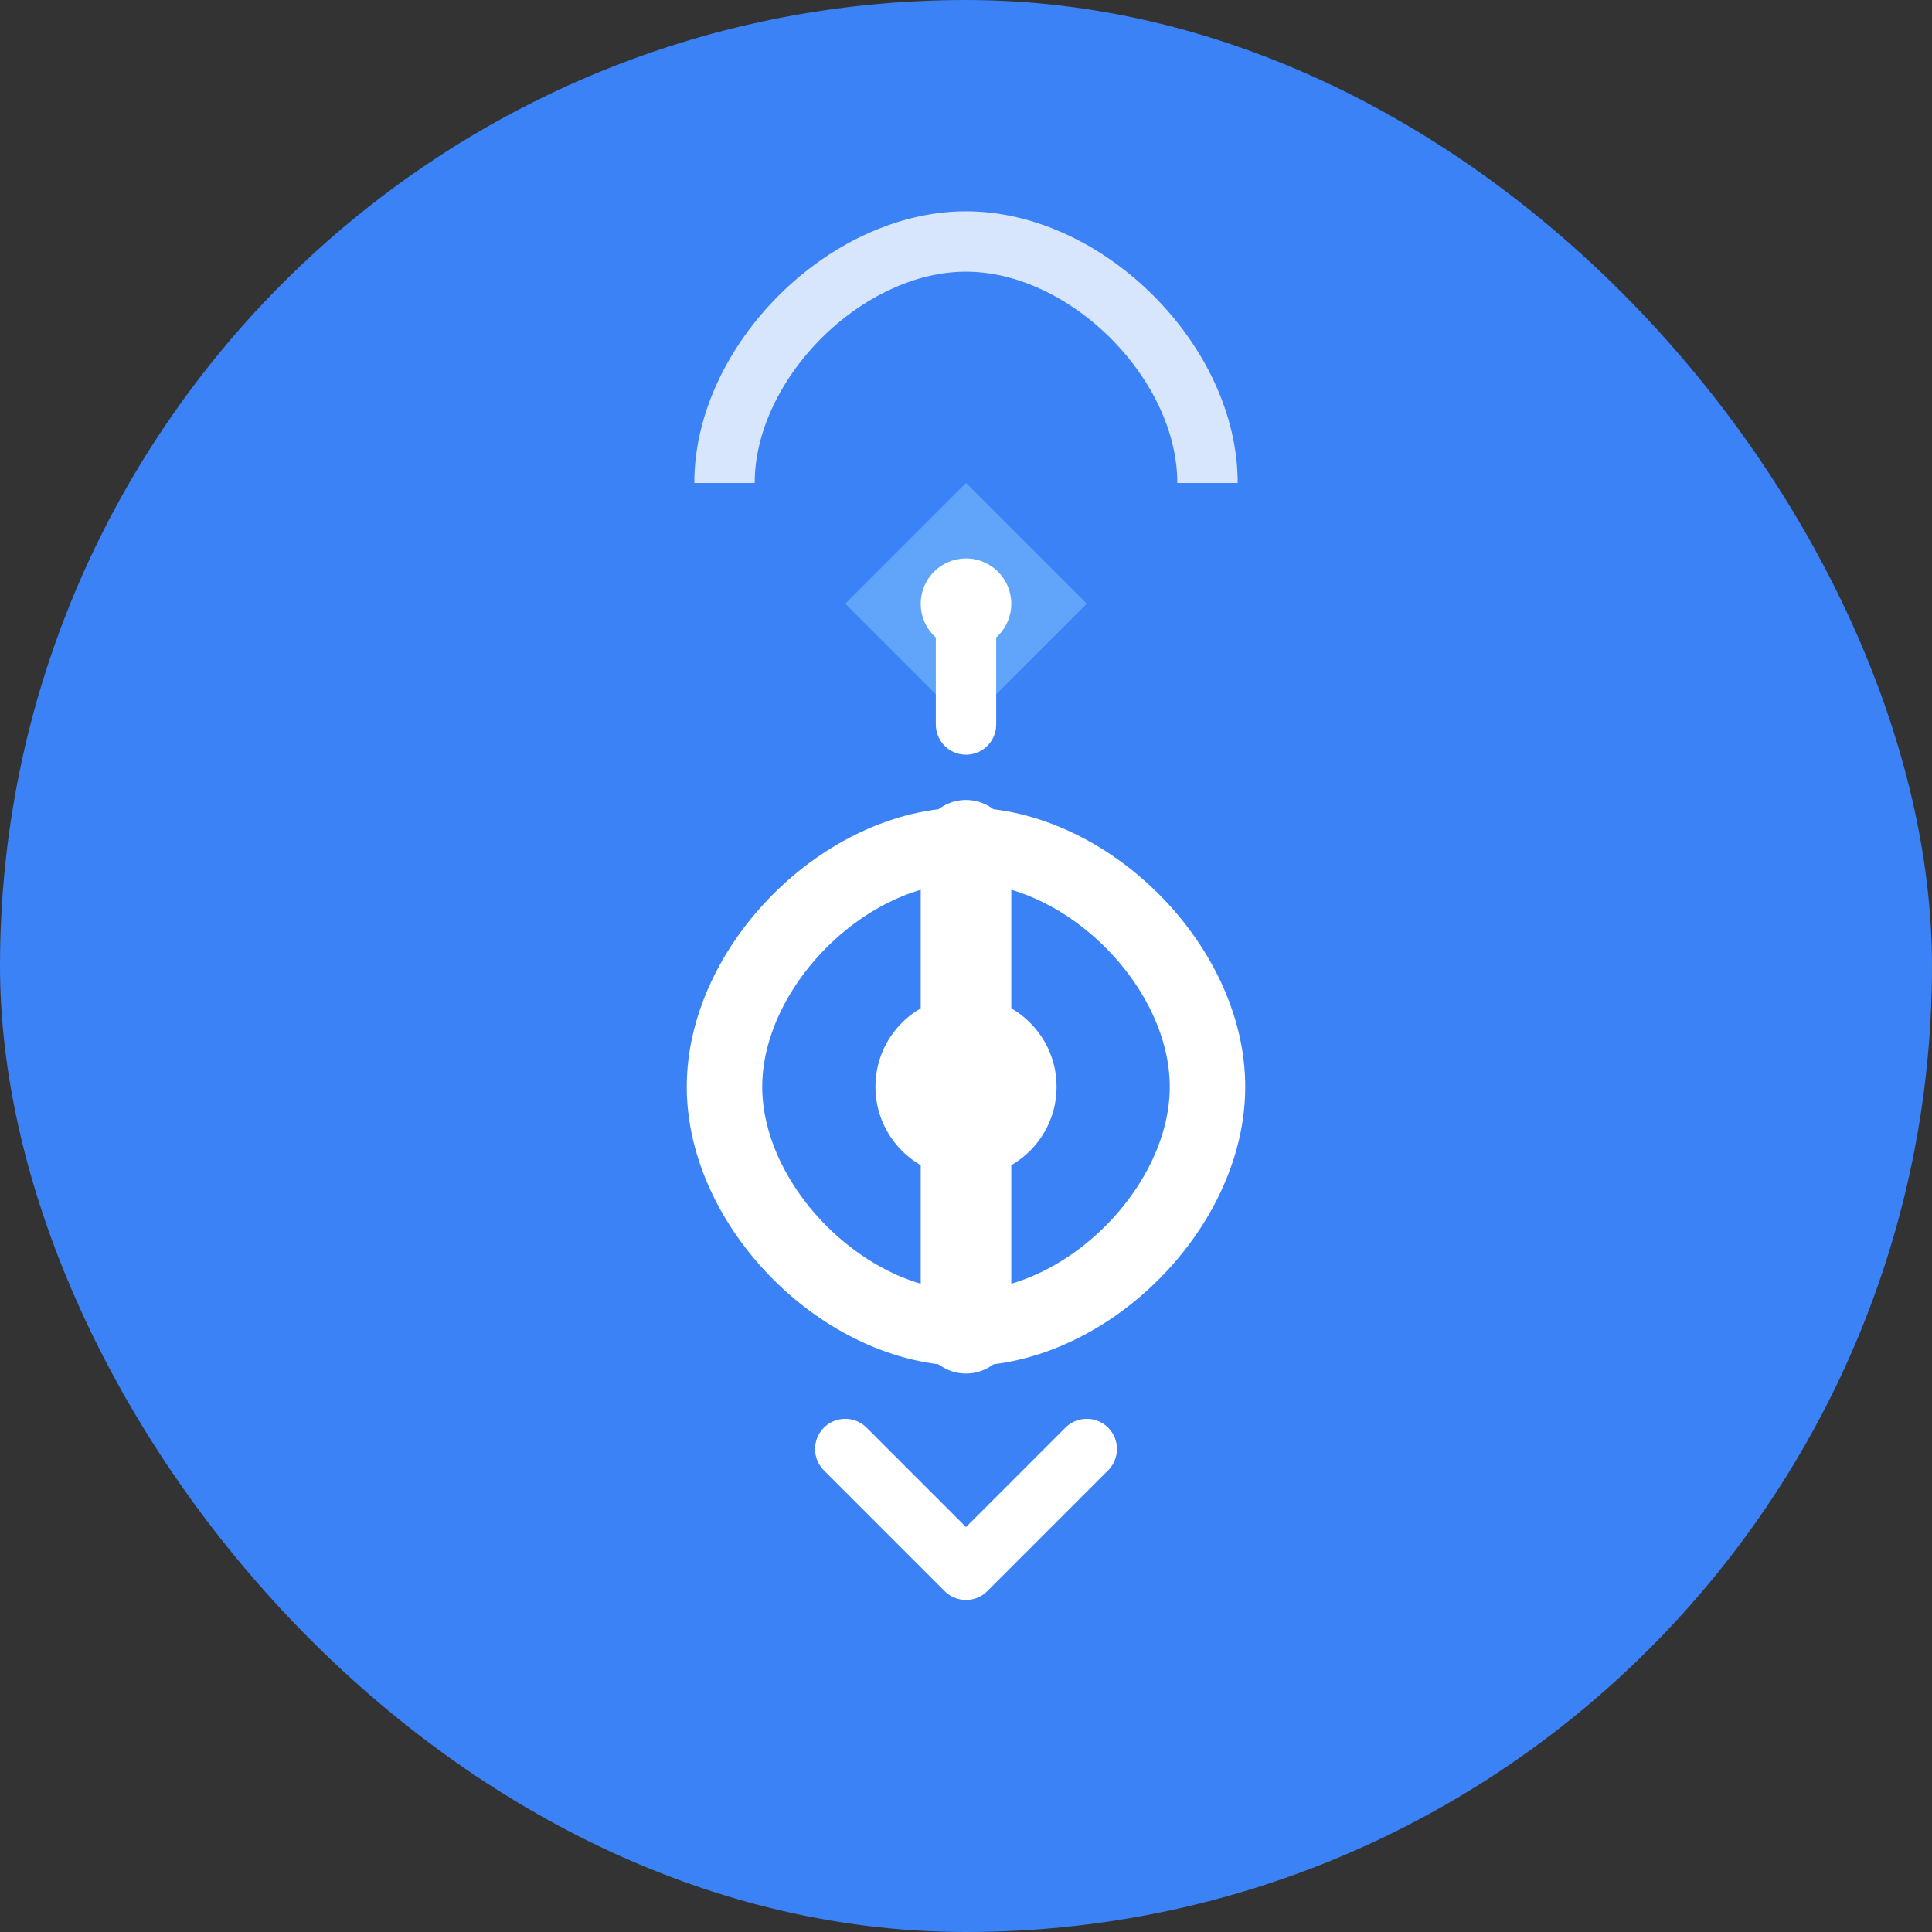 <svg width="64" height="64" viewBox="0 0 64 64" fill="none" xmlns="http://www.w3.org/2000/svg">
  <rect x="0" y="0" width="64" height="64" fill="#333333" stroke="none"/>
  <rect width="64" height="64" rx="32" fill="#3B82F6"/>
  <path d="M32 44V28" stroke="white" stroke-width="3" stroke-linecap="round"/>
  <path d="M32 28C28 28 24 32 24 36C24 40 28 44 32 44C36 44 40 40 40 36C40 32 36 28 32 28Z" stroke="white" stroke-width="2.5" fill="none"/>
  <path d="M28 20L32 16L36 20L32 24L28 20Z" fill="#60A5FA"/>
  <path d="M24 16C24 12 28 8 32 8C36 8 40 12 40 16" stroke="white" stroke-width="2" opacity="0.8"/>
  <circle cx="32" cy="36" r="3" fill="white"/>
  <path d="M32 24V20" stroke="white" stroke-width="2" stroke-linecap="round"/>
  <circle cx="32" cy="20" r="1.5" fill="white"/>
  <path d="M28 48L32 52L36 48" stroke="white" stroke-width="2" stroke-linecap="round" stroke-linejoin="round"/>
</svg>